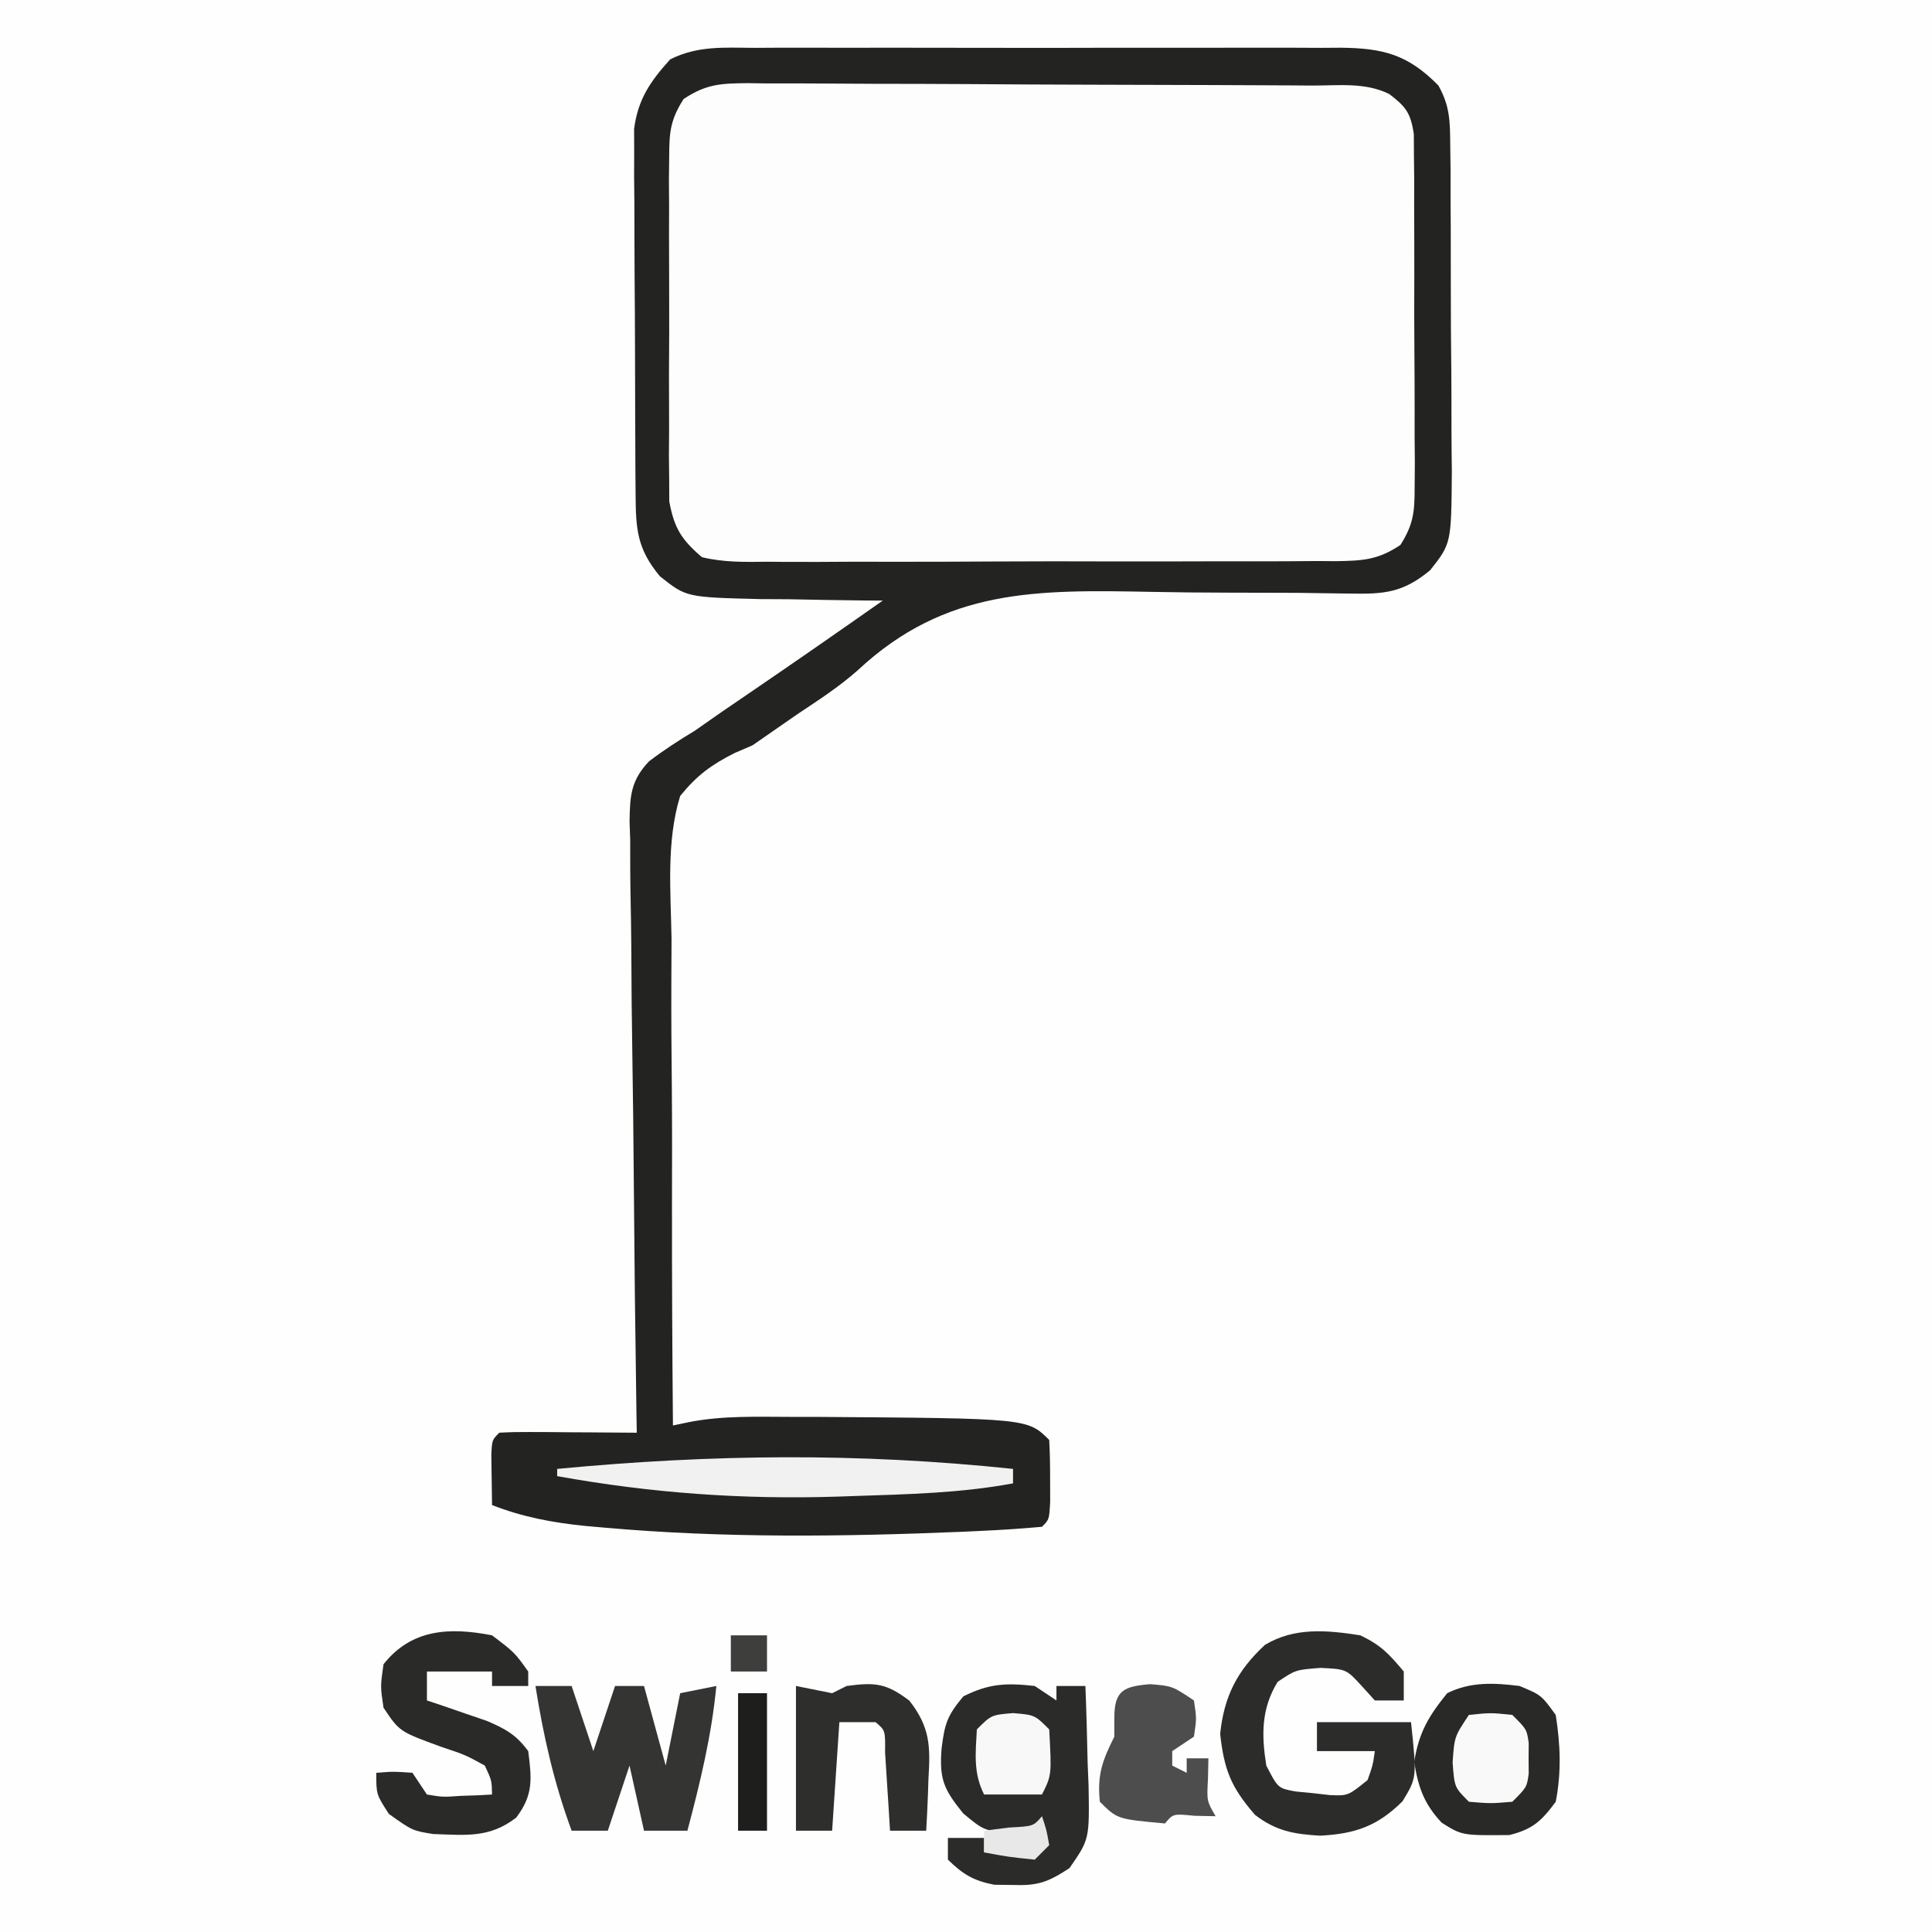<?xml version="1.0" encoding="UTF-8"?>
<svg version="1.1" xmlns="http://www.w3.org/2000/svg" width="267" height="267">
<rect width="100%" height="100%" fill="#808080" stroke="none"/>
<path d="M0 0 C88.11 0 176.22 0 267 0 C267 88.11 267 176.22 267 267 C178.89 267 90.78 267 0 267 C0 178.89 0 90.78 0 0 Z " fill="#FEFEFE" transform="translate(0,0)"/>
<path d="M0 0 C1.352 -0.006 1.352 -0.006 2.731 -0.012 C5.71 -0.019 8.687 0.002 11.666 0.025 C13.736 0.027 15.806 0.028 17.875 0.028 C22.213 0.031 26.551 0.047 30.888 0.074 C36.45 0.108 42.012 0.116 47.574 0.114 C51.848 0.115 56.122 0.126 60.396 0.14 C62.447 0.147 64.497 0.151 66.548 0.152 C69.414 0.156 72.279 0.174 75.145 0.195 C75.993 0.194 76.842 0.193 77.717 0.193 C85.064 0.273 85.064 0.273 88.072 2.486 C89.367 5.075 89.221 6.982 89.249 9.882 C89.269 11.574 89.269 11.574 89.288 13.3 C89.296 14.524 89.303 15.748 89.311 17.009 C89.319 18.262 89.327 19.515 89.335 20.806 C89.349 23.461 89.36 26.115 89.367 28.77 C89.378 32.169 89.413 35.567 89.453 38.965 C89.485 42.209 89.49 45.453 89.498 48.697 C89.516 49.917 89.533 51.137 89.551 52.393 C89.548 53.528 89.545 54.662 89.542 55.831 C89.548 56.829 89.554 57.826 89.56 58.854 C89.072 61.486 89.072 61.486 87.607 63.806 C83.835 66.306 80.488 66.053 76.053 66.019 C75.142 66.028 74.231 66.037 73.292 66.045 C70.281 66.068 67.271 66.061 64.26 66.052 C62.168 66.057 60.075 66.064 57.983 66.071 C53.598 66.081 49.214 66.077 44.829 66.062 C39.206 66.045 33.584 66.069 27.962 66.104 C23.641 66.126 19.321 66.124 15.001 66.116 C12.928 66.115 10.855 66.122 8.781 66.137 C5.884 66.154 2.989 66.14 0.092 66.117 C-0.767 66.129 -1.625 66.14 -2.509 66.152 C-6.564 66.087 -8.308 66.021 -11.459 63.299 C-13.081 60.191 -13.434 58.328 -13.445 54.841 C-13.458 53.733 -13.471 52.625 -13.484 51.484 C-13.475 50.297 -13.467 49.111 -13.459 47.888 C-13.463 46.662 -13.467 45.435 -13.471 44.172 C-13.473 41.582 -13.466 38.992 -13.449 36.403 C-13.428 32.434 -13.449 28.468 -13.475 24.5 C-13.472 21.983 -13.467 19.467 -13.459 16.951 C-13.467 15.762 -13.475 14.573 -13.484 13.349 C-13.471 12.244 -13.458 11.139 -13.445 10.001 C-13.442 9.03 -13.439 8.059 -13.436 7.059 C-12.928 4.486 -12.928 4.486 -11.453 2.171 C-7.705 -0.33 -4.414 -0.058 0 0 Z " fill="#FDFDFD" transform="translate(105.928,11.514)"/>
<path d="M0 0 C0.939 -0.005 1.877 -0.011 2.844 -0.016 C5.948 -0.029 9.051 -0.02 12.155 -0.01 C14.312 -0.012 16.469 -0.015 18.626 -0.019 C23.148 -0.023 27.669 -0.017 32.191 -0.003 C37.986 0.014 43.781 0.004 49.576 -0.014 C54.031 -0.024 58.486 -0.021 62.941 -0.013 C65.077 -0.011 67.214 -0.014 69.351 -0.021 C72.338 -0.028 75.325 -0.017 78.312 0 C79.195 -0.006 80.078 -0.012 80.988 -0.018 C86.848 0.042 90.272 0.9 94.507 5.203 C96.089 8.05 96.115 10.096 96.141 13.347 C96.157 14.548 96.173 15.75 96.189 16.988 C96.189 18.283 96.189 19.578 96.19 20.912 C96.197 22.259 96.205 23.607 96.213 24.954 C96.226 27.777 96.228 30.6 96.222 33.422 C96.216 37.03 96.247 40.635 96.287 44.242 C96.313 47.026 96.316 49.808 96.312 52.592 C96.315 54.565 96.339 56.538 96.364 58.511 C96.287 68.495 96.287 68.495 93.371 72.188 C89.579 75.336 86.984 75.504 82.218 75.419 C81.089 75.403 79.96 75.388 78.796 75.372 C77.571 75.354 76.346 75.336 75.084 75.318 C71.798 75.304 68.512 75.296 65.226 75.292 C61.806 75.283 58.389 75.256 54.971 75.186 C38.991 74.875 26.421 74.685 14.289 85.991 C11.666 88.328 8.766 90.189 5.846 92.138 C3.803 93.552 1.761 94.969 -0.279 96.388 C-1.092 96.738 -1.905 97.087 -2.743 97.448 C-6.007 99.101 -7.957 100.534 -10.279 103.388 C-12.22 109.657 -11.581 116.623 -11.474 123.103 C-11.478 125.044 -11.486 126.984 -11.499 128.925 C-11.52 134.017 -11.481 139.107 -11.429 144.199 C-11.387 149.401 -11.402 154.602 -11.412 159.804 C-11.423 169.999 -11.371 180.193 -11.279 190.388 C-10.12 190.145 -10.12 190.145 -8.937 189.897 C-4.256 189.001 0.468 189.197 5.221 189.201 C6.319 189.201 7.418 189.201 8.549 189.201 C37.733 189.401 37.733 189.401 40.721 192.388 C40.819 194.219 40.851 196.054 40.846 197.888 C40.85 199.389 40.85 199.389 40.854 200.919 C40.721 203.388 40.721 203.388 39.721 204.388 C36.943 204.64 34.193 204.821 31.408 204.951 C30.09 205.012 30.09 205.012 28.746 205.075 C12.283 205.76 -4.229 205.971 -20.654 204.513 C-21.545 204.435 -22.435 204.356 -23.353 204.276 C-27.917 203.813 -31.967 203.06 -36.279 201.388 C-36.306 199.909 -36.325 198.43 -36.342 196.951 C-36.359 195.715 -36.359 195.715 -36.377 194.455 C-36.279 192.388 -36.279 192.388 -35.279 191.388 C-33.863 191.302 -32.443 191.281 -31.025 191.291 C-29.744 191.295 -29.744 191.295 -28.437 191.3 C-27.539 191.309 -26.642 191.317 -25.717 191.326 C-24.815 191.33 -23.913 191.335 -22.984 191.339 C-20.749 191.351 -18.514 191.368 -16.279 191.388 C-16.297 190.261 -16.315 189.135 -16.333 187.974 C-16.495 177.351 -16.615 166.728 -16.694 156.104 C-16.735 150.642 -16.792 145.182 -16.883 139.72 C-16.97 134.449 -17.017 129.178 -17.038 123.906 C-17.053 121.896 -17.082 119.885 -17.125 117.875 C-17.183 115.057 -17.191 112.242 -17.187 109.423 C-17.23 108.179 -17.23 108.179 -17.274 106.91 C-17.224 103.345 -17.09 101.243 -14.575 98.594 C-12.537 97.047 -10.471 95.705 -8.279 94.388 C-6.964 93.48 -5.653 92.566 -4.349 91.642 C-3.035 90.743 -1.72 89.846 -0.404 88.951 C5.669 84.807 11.705 80.614 17.721 76.388 C16.541 76.382 16.541 76.382 15.338 76.376 C11.756 76.343 8.177 76.272 4.596 76.201 C3.358 76.195 2.121 76.189 0.846 76.183 C-9.433 75.934 -9.433 75.934 -13.084 73.025 C-16.247 69.226 -16.408 66.5 -16.44 61.711 C-16.45 60.546 -16.459 59.381 -16.469 58.181 C-16.474 56.922 -16.478 55.662 -16.482 54.365 C-16.488 53.071 -16.494 51.778 -16.499 50.445 C-16.51 47.706 -16.516 44.968 -16.519 42.229 C-16.525 38.726 -16.549 35.224 -16.577 31.721 C-16.6 28.373 -16.602 25.025 -16.607 21.677 C-16.62 20.422 -16.632 19.167 -16.645 17.873 C-16.642 16.702 -16.639 15.531 -16.635 14.324 C-16.639 13.296 -16.643 12.268 -16.647 11.209 C-16.109 7.083 -14.412 4.649 -11.671 1.6 C-7.888 -0.317 -4.182 -0.029 0 0 Z M-9.807 7.073 C-11.606 9.902 -11.786 11.562 -11.797 14.904 C-11.809 16.008 -11.822 17.113 -11.835 18.251 C-11.827 19.44 -11.819 20.628 -11.81 21.853 C-11.814 23.078 -11.818 24.304 -11.822 25.567 C-11.825 28.158 -11.817 30.75 -11.801 33.341 C-11.779 37.307 -11.8 41.272 -11.826 45.238 C-11.823 47.755 -11.818 50.273 -11.81 52.791 C-11.818 53.977 -11.826 55.164 -11.835 56.386 C-11.822 57.494 -11.81 58.602 -11.797 59.743 C-11.793 60.715 -11.79 61.687 -11.787 62.688 C-11.091 66.387 -10.139 67.918 -7.279 70.388 C-4.273 71.118 -1.341 71.061 1.74 71.019 C2.651 71.026 3.562 71.034 4.501 71.041 C7.512 71.058 10.522 71.038 13.533 71.017 C15.626 71.018 17.718 71.02 19.81 71.024 C24.195 71.027 28.579 71.013 32.964 70.985 C38.587 70.951 44.209 70.957 49.831 70.976 C54.152 70.986 58.472 70.977 62.792 70.962 C64.865 70.957 66.939 70.958 69.012 70.964 C71.909 70.969 74.805 70.949 77.701 70.922 C78.56 70.928 79.418 70.935 80.302 70.941 C84.02 70.882 86.104 70.798 89.253 68.707 C91.067 65.841 91.222 64.132 91.223 60.749 C91.237 59.052 91.237 59.052 91.251 57.321 C91.24 56.105 91.229 54.888 91.217 53.634 C91.219 51.756 91.219 51.756 91.221 49.839 C91.22 47.192 91.21 44.545 91.188 41.898 C91.159 38.506 91.162 35.115 91.175 31.723 C91.183 28.485 91.168 25.247 91.155 22.009 C91.157 20.791 91.16 19.572 91.163 18.316 C91.151 17.188 91.138 16.06 91.125 14.898 C91.117 13.407 91.117 13.407 91.109 11.886 C90.659 8.99 90.019 8.138 87.721 6.388 C84.398 4.727 80.675 5.223 77.02 5.211 C75.669 5.201 75.669 5.201 74.29 5.191 C71.301 5.172 68.312 5.16 65.323 5.15 C64.303 5.146 63.284 5.142 62.234 5.138 C56.841 5.117 51.449 5.102 46.056 5.093 C40.478 5.082 34.901 5.048 29.323 5.008 C25.04 4.982 20.758 4.973 16.476 4.97 C14.419 4.965 12.362 4.953 10.306 4.935 C7.43 4.91 4.556 4.911 1.68 4.918 C0.828 4.905 -0.024 4.893 -0.902 4.879 C-4.616 4.912 -6.662 4.977 -9.807 7.073 Z " fill="#232322" transform="translate(104.279,6.612)"/>
<path d="M0 0 C0.99 0.66 1.98 1.32 3 2 C3 1.34 3 0.68 3 0 C4.32 0 5.64 0 7 0 C7.146 3.562 7.234 7.123 7.312 10.688 C7.354 11.695 7.396 12.702 7.439 13.74 C7.562 21.189 7.562 21.189 4.797 25.176 C1.824 27.115 0.439 27.63 -3.062 27.5 C-4.317 27.485 -4.317 27.485 -5.598 27.469 C-8.465 26.909 -9.919 26.037 -12 24 C-12 23.01 -12 22.02 -12 21 C-10.35 21 -8.7 21 -7 21 C-7 21.66 -7 22.32 -7 23 C-4.69 23 -2.38 23 0 23 C0 22.01 0 21.02 0 20 C-1.578 20.155 -1.578 20.155 -3.188 20.312 C-7 20 -7 20 -9.875 17.625 C-12.604 14.254 -13.199 12.864 -12.875 8.625 C-12.436 5.22 -12.138 4.167 -9.875 1.438 C-6.304 -0.348 -3.947 -0.439 0 0 Z " fill="#2B2B2A" transform="translate(143,233)"/>
<path d="M0 0 C2.839 1.362 3.911 2.515 6 5 C6 6.32 6 7.64 6 9 C4.68 9 3.36 9 2 9 C1.402 8.34 0.804 7.68 0.188 7 C-1.946 4.672 -1.946 4.672 -5.5 4.5 C-8.959 4.767 -8.959 4.767 -11.438 6.438 C-13.704 10.155 -13.674 13.742 -13 18 C-11.38 21.133 -11.38 21.133 -8.941 21.582 C-8.156 21.658 -7.371 21.734 -6.562 21.812 C-5.78 21.901 -4.998 21.99 -4.191 22.082 C-1.704 22.18 -1.704 22.18 1 20 C1.724 17.941 1.724 17.941 2 16 C-0.64 16 -3.28 16 -6 16 C-6 14.68 -6 13.36 -6 12 C-1.71 12 2.58 12 7 12 C7.812 19.66 7.812 19.66 5.828 22.934 C2.364 26.373 -0.708 27.436 -5.562 27.688 C-9.188 27.478 -11.664 27.043 -14.562 24.812 C-17.876 20.989 -18.82 18.621 -19.375 13.625 C-18.844 8.49 -17.065 4.913 -13.195 1.328 C-9.105 -1.146 -4.605 -0.718 0 0 Z " fill="#2C2C2B" transform="translate(188,226)"/>
<path d="M0 0 C3 1.25 3 1.25 5 4 C5.644 8.082 5.8 11.939 5 16 C3.03 18.666 1.825 19.793 -1.402 20.602 C-7.945 20.662 -7.945 20.662 -10.762 18.895 C-13.213 16.275 -14 13.998 -14.562 10.5 C-13.905 6.41 -12.591 4.2 -10 1 C-6.773 -0.613 -3.498 -0.435 0 0 Z " fill="#292928" transform="translate(210,233)"/>
<path d="M0 0 C1.65 0 3.3 0 5 0 C5.99 2.97 6.98 5.94 8 9 C8.99 6.03 9.98 3.06 11 0 C12.32 0 13.64 0 15 0 C15.99 3.63 16.98 7.26 18 11 C18.66 7.7 19.32 4.4 20 1 C21.65 0.67 23.3 0.34 25 0 C24.34 6.86 22.764 13.344 21 20 C19.02 20 17.04 20 15 20 C14.34 17.03 13.68 14.06 13 11 C12.01 13.97 11.02 16.94 10 20 C8.35 20 6.7 20 5 20 C2.566 13.427 1.099 6.917 0 0 Z " fill="#343433" transform="translate(74,233)"/>
<path d="M0 0 C3.125 2.375 3.125 2.375 5 5 C5 5.66 5 6.32 5 7 C3.35 7 1.7 7 0 7 C0 6.34 0 5.68 0 5 C-2.97 5 -5.94 5 -9 5 C-9 6.32 -9 7.64 -9 9 C-8.241 9.254 -7.481 9.508 -6.699 9.77 C-5.705 10.114 -4.711 10.458 -3.688 10.812 C-2.208 11.317 -2.208 11.317 -0.699 11.832 C1.915 12.963 3.316 13.732 5 16 C5.489 19.843 5.728 22.038 3.344 25.188 C-0.356 28.048 -3.612 27.605 -8.137 27.461 C-11 27 -11 27 -14.25 24.688 C-16 22 -16 22 -16 19 C-13.625 18.812 -13.625 18.812 -11 19 C-10.34 19.99 -9.68 20.98 -9 22 C-6.793 22.364 -6.793 22.364 -4.375 22.188 C-3.558 22.16 -2.74 22.133 -1.898 22.105 C-0.959 22.053 -0.959 22.053 0 22 C-0.041 20.058 -0.041 20.058 -1 18 C-3.7 16.522 -3.7 16.522 -6.938 15.438 C-12.794 13.308 -12.794 13.308 -15 10 C-15.438 7.062 -15.438 7.062 -15 4 C-11.123 -0.911 -5.818 -1.135 0 0 Z " fill="#2A2A29" transform="translate(68,226)"/>
<path d="M0 0 C0 0.66 0 1.32 0 2 C-7.263 3.35 -14.573 3.504 -21.938 3.75 C-23.067 3.789 -23.067 3.789 -24.219 3.829 C-37.395 4.249 -50.005 3.342 -63 1 C-63 0.67 -63 0.34 -63 0 C-41.552 -2.037 -21.433 -2.249 0 0 Z " fill="#F1F1F1" transform="translate(140,203)"/>
<path d="M0 0 C2.475 0.495 2.475 0.495 5 1 C5.66 0.67 6.32 0.34 7 0 C10.935 -0.525 12.474 -0.4 15.68 2.035 C18.547 5.699 18.589 8.369 18.312 12.812 C18.29 13.505 18.267 14.198 18.244 14.912 C18.186 16.609 18.096 18.305 18 20 C16.35 20 14.7 20 13 20 C12.939 19.001 12.879 18.002 12.816 16.973 C12.691 15.037 12.691 15.037 12.562 13.062 C12.481 11.775 12.4 10.487 12.316 9.16 C12.351 6.14 12.351 6.14 11 5 C9.35 5 7.7 5 6 5 C5.67 9.95 5.34 14.9 5 20 C3.35 20 1.7 20 0 20 C0 13.4 0 6.8 0 0 Z " fill="#2E2E2D" transform="translate(110,233)"/>
<path d="M0 0 C3.062 0.25 3.062 0.25 6.062 2.25 C6.438 4.75 6.438 4.75 6.062 7.25 C5.072 7.91 4.082 8.57 3.062 9.25 C3.062 9.91 3.062 10.57 3.062 11.25 C3.723 11.58 4.383 11.91 5.062 12.25 C5.062 11.59 5.062 10.93 5.062 10.25 C6.053 10.25 7.043 10.25 8.062 10.25 C8.042 11.199 8.021 12.148 8 13.125 C7.837 16.157 7.837 16.157 9.062 18.25 C8.093 18.229 7.124 18.209 6.125 18.188 C3.188 17.894 3.188 17.894 2.062 19.25 C-4.537 18.65 -4.537 18.65 -6.938 16.25 C-7.331 12.515 -6.576 10.526 -4.938 7.25 C-4.938 6.384 -4.938 5.518 -4.938 4.625 C-4.938 0.841 -3.607 0.307 0 0 Z " fill="#4D4D4D" transform="translate(158.938,232.75)"/>
<path d="M0 0 C3 -0.312 3 -0.312 6 0 C8 2 8 2 8.266 3.875 C8.26 4.576 8.255 5.277 8.25 6 C8.255 6.701 8.26 7.402 8.266 8.125 C8 10 8 10 6 12 C3 12.25 3 12.25 0 12 C-2 10 -2 10 -2.25 6.562 C-2 3 -2 3 0 0 Z " fill="#F9F9F9" transform="translate(203,237)"/>
<path d="M0 0 C3 0.25 3 0.25 5 2.25 C5.339 8.573 5.339 8.573 4 11.25 C1.36 11.25 -1.28 11.25 -4 11.25 C-5.507 8.237 -5.178 5.567 -5 2.25 C-3 0.25 -3 0.25 0 0 Z " fill="#F8F8F8" transform="translate(140,236.75)"/>
<path d="M0 0 C1.32 0 2.64 0 4 0 C4 6.27 4 12.54 4 19 C2.68 19 1.36 19 0 19 C0 12.73 0 6.46 0 0 Z " fill="#1E1E1D" transform="translate(102,234)"/>
<path d="M0 0 C0.625 1.875 0.625 1.875 1 4 C0.34 4.66 -0.32 5.32 -1 6 C-4.625 5.625 -4.625 5.625 -8 5 C-8 4.01 -8 3.02 -8 2 C-6.866 1.856 -5.731 1.711 -4.562 1.562 C-1.192 1.388 -1.192 1.388 0 0 Z " fill="#E8E8E8" transform="translate(144,251)"/>
<path d="M0 0 C1.65 0 3.3 0 5 0 C5 1.65 5 3.3 5 5 C3.35 5 1.7 5 0 5 C0 3.35 0 1.7 0 0 Z " fill="#3E3E3D" transform="translate(101,226)"/>
</svg>
